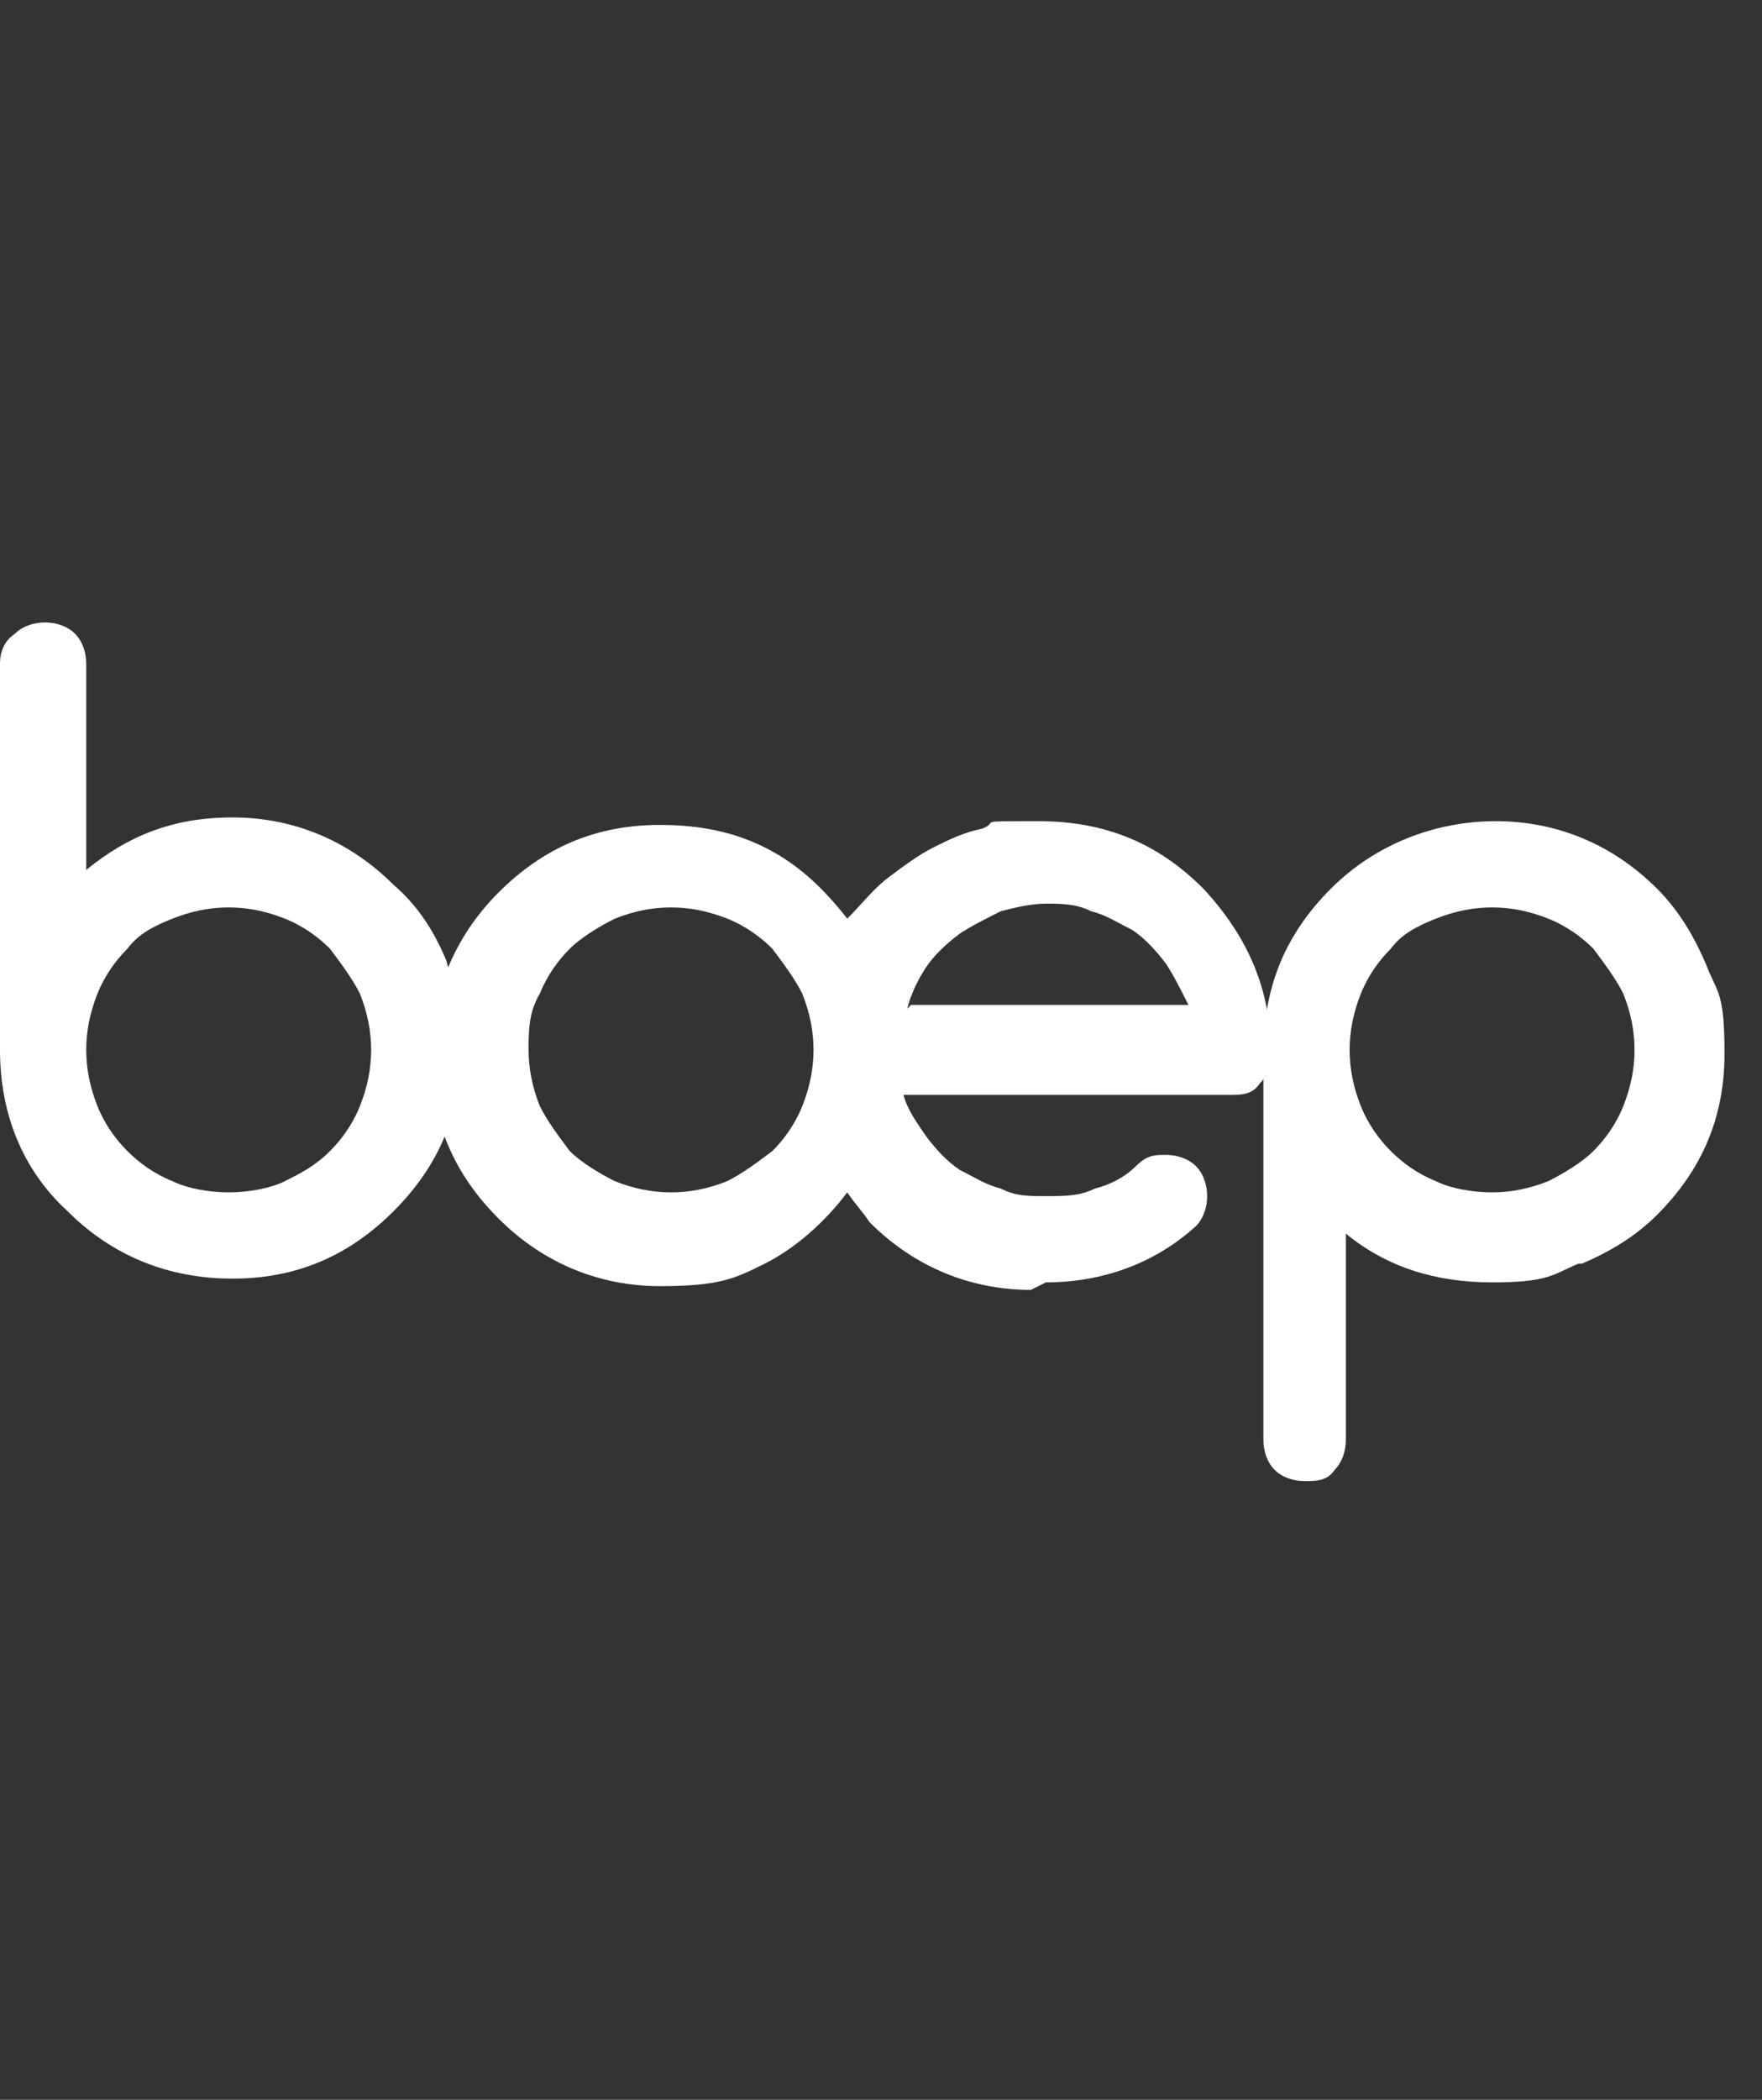 <?xml version="1.0" encoding="UTF-8"?> <svg xmlns="http://www.w3.org/2000/svg" id="Ebene_1" version="1.1" viewBox="0 0 47 56"><rect x="0" y="0" width="47" height="56" fill="#333333" stroke="none"/><defs><style> .st0 { fill: #fff; } </style></defs><path class="st0" d="M4.6,31.5c-.5-.2-.9-.5-1.2-.8-.3-.3-.6-.7-.8-1.2-.2-.5-.3-1-.3-1.5s.1-1,.3-1.5c.2-.5.5-.9.8-1.2.3-.4.7-.6,1.2-.8.5-.2,1-.3,1.5-.3s1,.1,1.5.3c.5.2.9.5,1.2.8.3.4.6.8.8,1.2.2.5.3,1,.3,1.5s-.1,1-.3,1.5c-.2.5-.5.9-.8,1.2-.4.4-.8.6-1.2.8-.4.2-1,.3-1.5.3s-1.1-.1-1.5-.3M2.3,17.7c0-.3-.1-.6-.3-.8-.2-.2-.5-.3-.8-.3s-.6.1-.8.3C.1,17.1,0,17.4,0,17.7v10.3C0,29.7.6,31.2,1.8,32.3c1.2,1.2,2.7,1.8,4.4,1.8s3.1-.6,4.3-1.8c1.2-1.2,1.8-2.6,1.8-4.3s-.2-1.6-.4-2.4c-.3-.7-.7-1.4-1.4-2-1.2-1.2-2.7-1.8-4.3-1.8s-2.8.5-3.9,1.4v-5.5h0Z"></path><path class="st0" d="M19.4,24.5c.5.2.9.5,1.2.8.3.4.6.8.8,1.2.2.5.3,1,.3,1.5s-.1,1-.3,1.5c-.2.5-.5.9-.8,1.2-.4.3-.8.6-1.2.8-.5.2-1,.3-1.5.3s-1-.1-1.5-.3c-.4-.2-.9-.5-1.2-.8-.3-.4-.6-.8-.8-1.2-.2-.5-.3-1-.3-1.5s0-1,.3-1.5c.2-.5.5-.9.8-1.2.3-.3.8-.6,1.2-.8.5-.2,1-.3,1.5-.3s1,.1,1.5.3M24.2,26.9c.1-.4.3-.8.5-1.1s.5-.6.9-.9c.3-.2.7-.4,1.1-.6.4-.1.8-.2,1.2-.2s.8,0,1.2.2c.4.1.7.3,1.1.5.3.2.6.5.9.9.2.3.4.7.6,1.1h-7.4ZM27.9,34.2c1.5,0,2.9-.5,4-1.5.2-.2.3-.5.3-.8s-.1-.6-.3-.8c-.2-.2-.5-.3-.8-.3s-.5,0-.8.3c-.3.3-.7.5-1.1.6-.4.2-.8.2-1.3.2s-.8,0-1.2-.2c-.4-.1-.7-.3-1.1-.5-.3-.2-.6-.5-.9-.9-.2-.3-.5-.7-.6-1.1h8.7c.3,0,.6,0,.8-.3.2-.2.3-.5.3-.8,0-1.7-.6-3.1-1.8-4.4-1.2-1.2-2.6-1.8-4.4-1.8s-1,0-1.5.2c-.5.1-.9.3-1.3.5-.4.2-.8.5-1.2.8-.4.3-.7.7-1.1,1.1-.7-.9-1.4-1.5-2.2-1.9-.8-.4-1.7-.6-2.8-.6-1.7,0-3.1.6-4.3,1.8-1.2,1.2-1.8,2.7-1.8,4.4s.6,3.1,1.8,4.3c1.2,1.2,2.7,1.8,4.3,1.8s2-.2,2.8-.6c.8-.4,1.6-1.1,2.2-1.9.2.3.4.5.6.8,1.2,1.2,2.7,1.8,4.3,1.8"></path><path class="st0" d="M36.3,26.5c.2-.5.5-.9.8-1.2.3-.4.7-.6,1.2-.8.5-.2,1-.3,1.5-.3s1,.1,1.5.3c.5.2.9.5,1.2.8.3.4.6.8.8,1.2.2.5.3,1,.3,1.5s-.1,1-.3,1.5c-.2.5-.5.9-.8,1.2s-.8.6-1.2.8c-.5.2-1,.3-1.5.3s-1.1-.1-1.5-.3c-.5-.2-.9-.5-1.2-.8-.3-.3-.6-.7-.8-1.2-.2-.5-.3-1-.3-1.5s.1-1,.3-1.5M42.2,33.7c.7-.3,1.4-.7,2-1.3,1.2-1.2,1.8-2.6,1.8-4.3s-.2-1.6-.5-2.4c-.3-.7-.7-1.4-1.3-2-1.2-1.2-2.7-1.8-4.3-1.8s-3.2.6-4.4,1.8c-1.2,1.2-1.8,2.6-1.8,4.4v10.3c0,.3.1.6.3.8.2.2.5.3.8.3s.6,0,.8-.3c.2-.2.3-.5.3-.8v-5.5c1.1.9,2.4,1.3,3.9,1.3s1.6-.2,2.3-.5"></path></svg> 